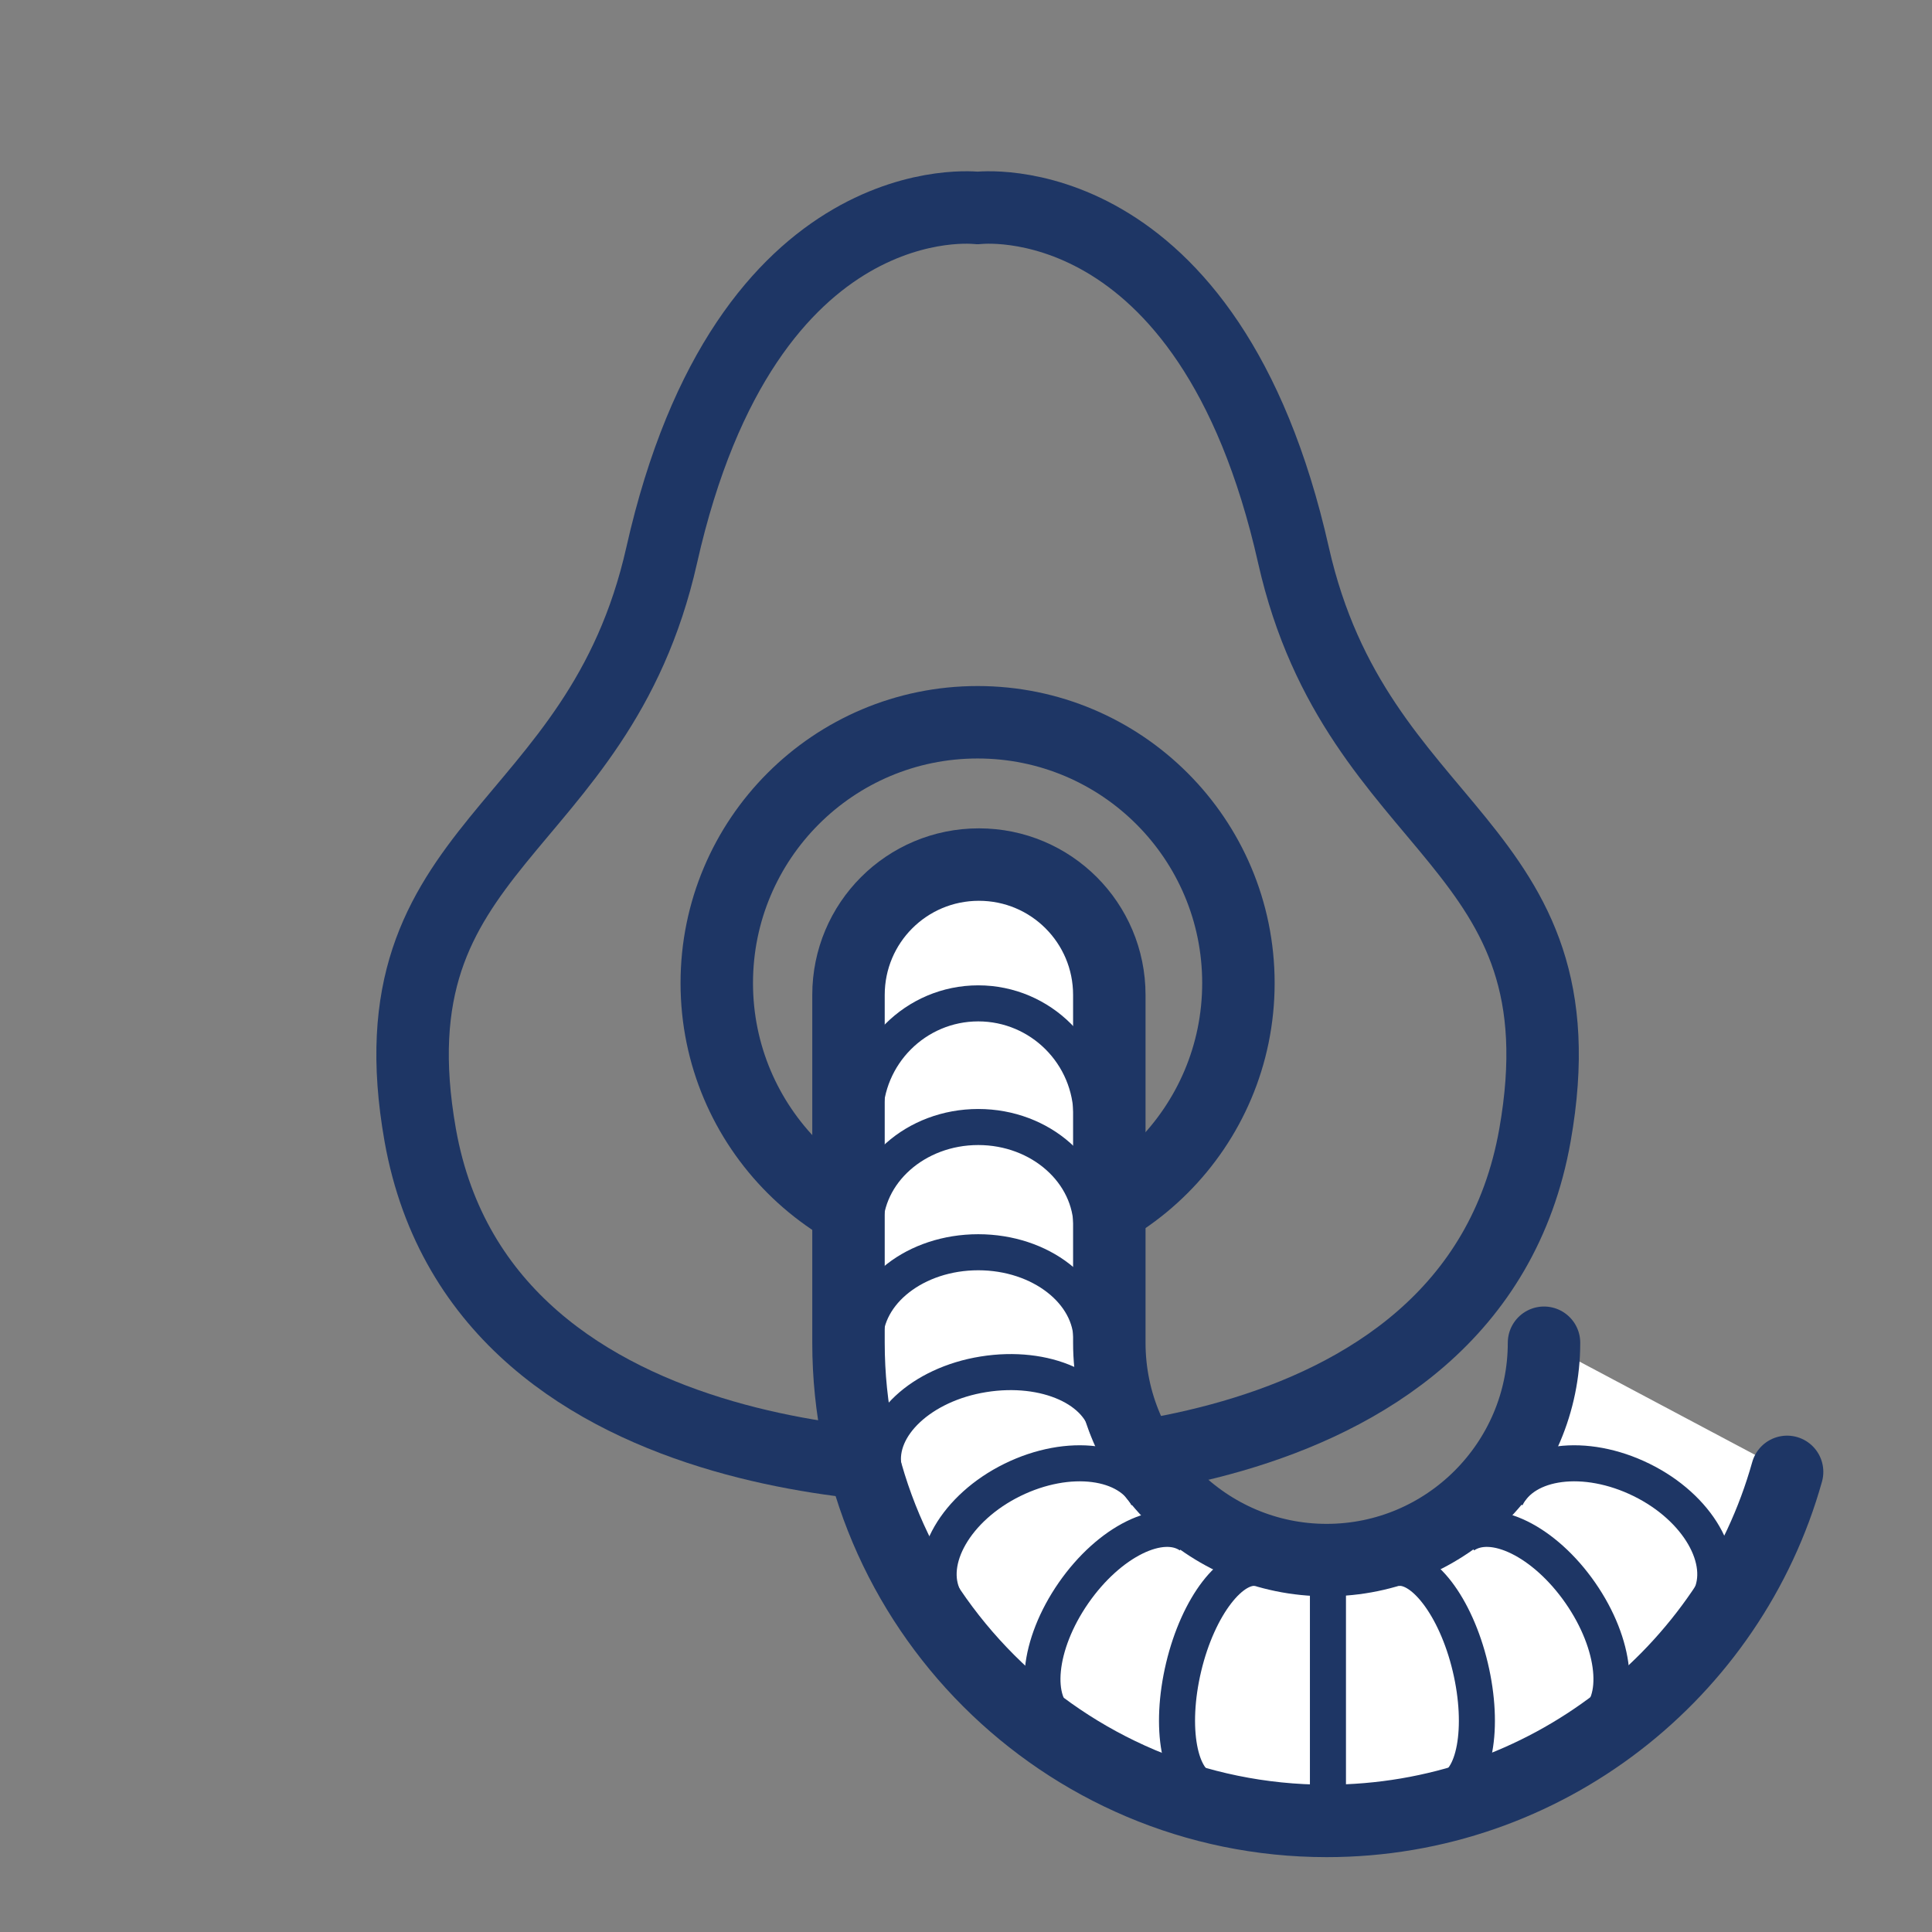 <svg width="50" height="50" viewBox="0 0 50 50" fill="none" xmlns="http://www.w3.org/2000/svg">
<rect x="0" y="0" width="50" height="50" fill="#808080" stroke="none"/>
<g clip-path="url(#clip0_2363_16169)">
<path d="M33.475 14.367C31.283 4.633 25.3 5.383 25.3 5.383C25.3 5.383 19.317 4.633 17.125 14.367C15.475 21.692 9.525 21.733 10.875 29.375C12.525 38.675 25.3 37.975 25.3 37.975C25.3 37.975 38.083 38.675 39.725 29.375C41.075 21.733 35.125 21.683 33.475 14.367Z" stroke="#1E3665" stroke-width="1.875" stroke-linecap="round" stroke-linejoin="round"/>
<path d="M25.3 32.192C29.028 32.192 32.05 29.169 32.05 25.442C32.05 21.714 29.028 18.692 25.3 18.692C21.572 18.692 18.55 21.714 18.55 25.442C18.55 29.169 21.572 32.192 25.3 32.192Z" stroke="#1E3665" stroke-width="1.875" stroke-linecap="round" stroke-linejoin="round"/>
<path d="M46.25 38.092C44.792 43.3 40 47.125 34.334 47.125C27.509 47.125 21.959 41.575 21.959 34.75V25.75C21.959 23.883 23.467 22.375 25.334 22.375C27.2 22.375 28.709 23.883 28.709 25.75V34.75C28.709 37.85 31.233 40.375 34.334 40.375C37.434 40.375 39.959 37.85 39.959 34.75" fill="white"/>
<path d="M46.25 38.092C44.792 43.3 40 47.125 34.334 47.125C27.509 47.125 21.959 41.575 21.959 34.75V25.75C21.959 23.883 23.467 22.375 25.334 22.375C27.2 22.375 28.709 23.883 28.709 25.75V34.75C28.709 37.85 31.233 40.375 34.334 40.375C37.434 40.375 39.959 37.85 39.959 34.75" stroke="#1E3665" stroke-width="1.875" stroke-linecap="round" stroke-linejoin="round"/>
<path d="M34.367 40.15V47.65" stroke="#1E3665" stroke-width="0.933" stroke-linejoin="round"/>
<path d="M22.383 28.908C22.383 27.283 23.7 25.967 25.317 25.967C26.933 25.967 28.25 27.283 28.25 28.908" stroke="#1E3665" stroke-width="0.933" stroke-linejoin="round"/>
<path d="M22.383 31.775C22.383 30.333 23.7 29.167 25.317 29.167C26.933 29.167 28.25 30.333 28.25 31.775" stroke="#1E3665" stroke-width="0.933" stroke-linejoin="round"/>
<path d="M22.383 34.692C22.383 33.433 23.7 32.408 25.317 32.408C26.933 32.408 28.25 33.433 28.25 34.692" stroke="#1E3665" stroke-width="0.933" stroke-linejoin="round"/>
<path d="M22.867 37.975C22.692 36.908 23.842 35.825 25.45 35.567C27.058 35.308 28.492 35.95 28.667 37.017" stroke="#1E3665" stroke-width="0.933" stroke-linejoin="round"/>
<path d="M24.433 41.358C23.95 40.392 24.742 39.017 26.2 38.3C27.658 37.583 29.225 37.783 29.7 38.75" stroke="#1E3665" stroke-width="0.933" stroke-linejoin="round"/>
<path d="M27.45 44.567C26.708 44.05 26.858 42.558 27.783 41.225C28.708 39.892 30.058 39.225 30.8 39.742" stroke="#1E3665" stroke-width="0.933" stroke-linejoin="round"/>
<path d="M31.217 46.3C30.517 46.133 30.258 44.717 30.633 43.142C31.008 41.567 31.892 40.425 32.592 40.592" stroke="#1E3665" stroke-width="0.933" stroke-linejoin="round"/>
<path d="M44.25 41.358C44.733 40.392 43.942 39.017 42.483 38.3C41.025 37.583 39.458 37.783 38.983 38.75" stroke="#1E3665" stroke-width="0.933" stroke-linejoin="round"/>
<path d="M41.233 44.567C41.975 44.05 41.825 42.558 40.9 41.225C39.975 39.892 38.625 39.225 37.883 39.742" stroke="#1E3665" stroke-width="0.933" stroke-linejoin="round"/>
<path d="M37.467 46.3C38.167 46.133 38.425 44.717 38.05 43.142C37.675 41.567 36.792 40.425 36.092 40.592" stroke="#1E3665" stroke-width="0.933" stroke-linejoin="round"/>
</g>
<defs>
<clipPath id="clip0_2363_16169">
<rect width="50" height="50" fill="white"/>
</clipPath>
</defs>
</svg>
